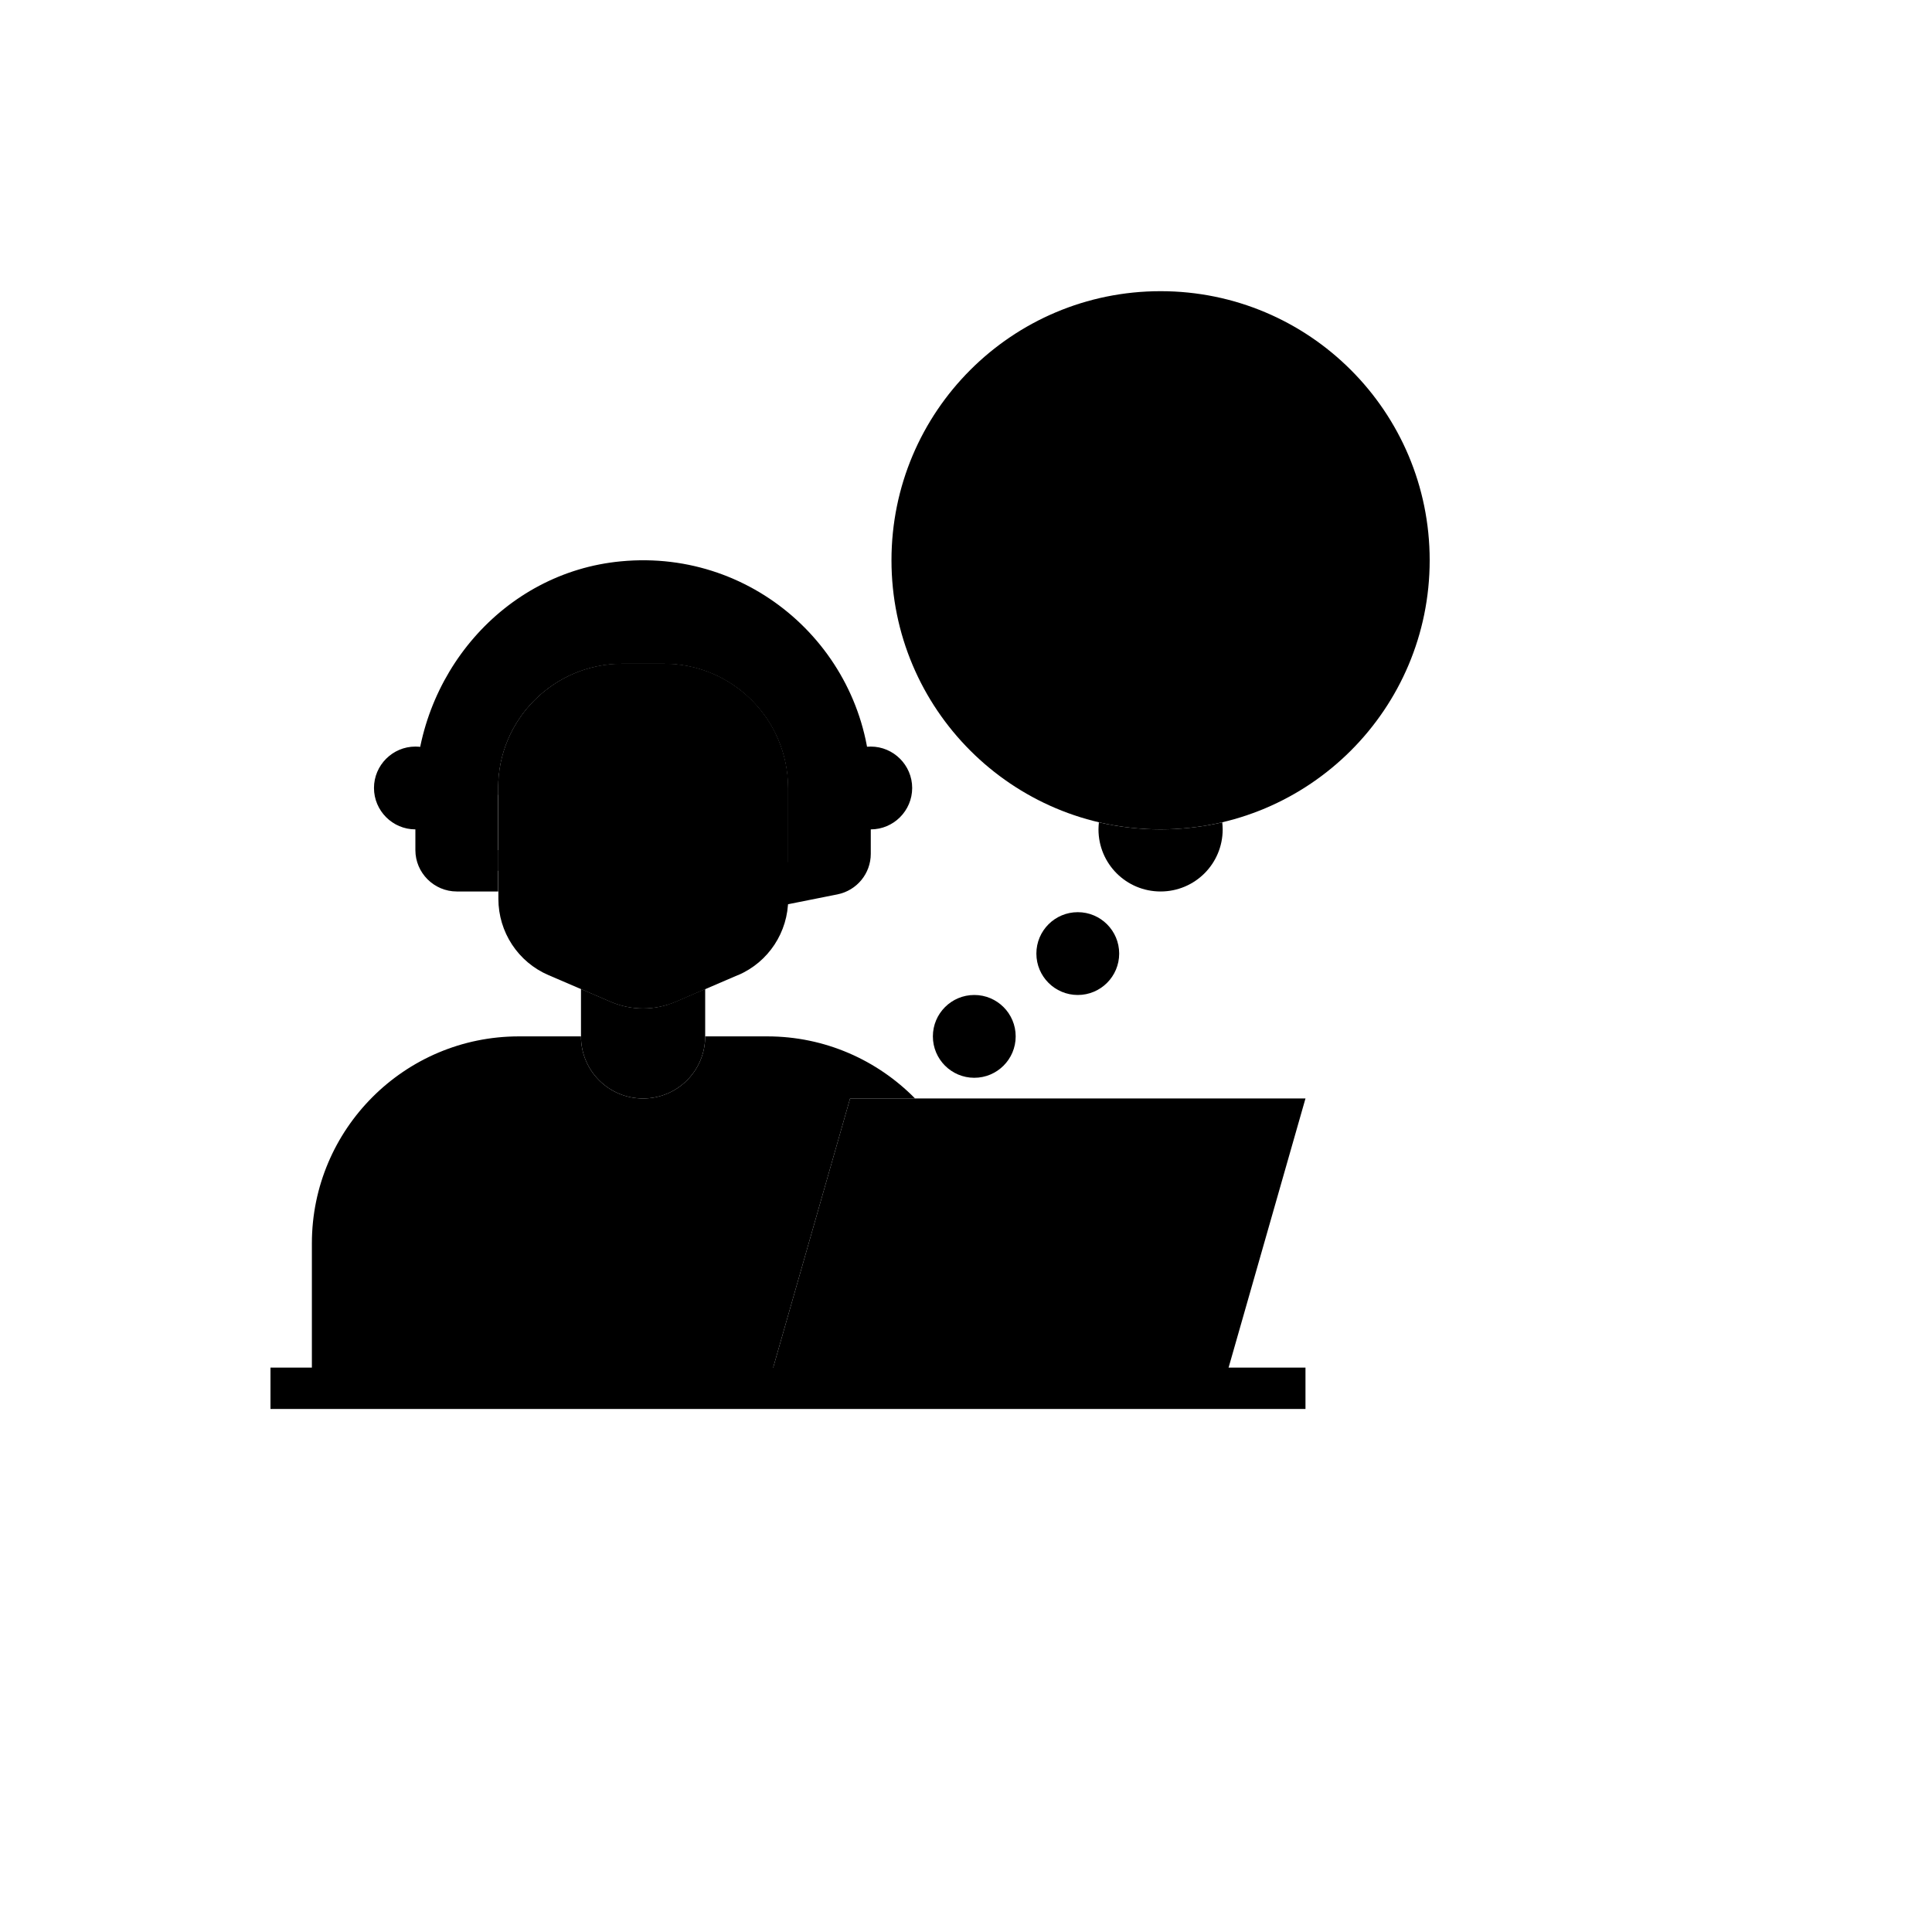 <svg xmlns="http://www.w3.org/2000/svg" version="1.1" xmlns:xlink="http://www.w3.org/1999/xlink" width="100%" height="100%" id="svgWorkerArea" viewBox="-25 -25 625 625" xmlns:idraw="https://idraw.muisca.co" style="background: white;"><defs id="defsdoc"><pattern id="patternBool" x="0" y="0" width="10" height="10" patternUnits="userSpaceOnUse" patternTransform="rotate(35)"><circle cx="5" cy="5" r="4" style="stroke: none;fill: #ff000070;"></circle></pattern></defs><g id="fileImp-876020315" class="cosito"><path id="circleImp-435297243" class="grouped" d="M263.393 156.25C263.393 108.154 302.351 69.196 350.446 69.196 398.542 69.196 437.5 108.154 437.5 156.25 437.5 204.346 398.542 243.304 350.446 243.304 302.351 243.304 263.393 204.346 263.393 156.25 263.393 156.25 263.393 156.25 263.393 156.25"></path><path id="pathImp-312852701" class="grouped" d="M410.714 145.134C409.107 136.496 405.759 128.46 400.938 121.429 396.719 122.165 392.232 120.893 389.018 117.679 385.804 114.464 384.531 109.978 385.268 105.759 378.304 100.938 370.268 97.589 361.562 95.982 359.085 99.464 355.067 101.741 350.446 101.741 345.826 101.741 341.808 99.464 339.33 95.982 330.692 97.589 322.656 100.938 315.625 105.759 316.362 109.978 315.089 114.464 311.875 117.679 308.661 120.893 304.174 122.165 299.955 121.429 295.134 128.393 291.786 136.429 290.179 145.134 293.661 147.612 295.938 151.63 295.938 156.25 295.938 160.871 293.661 164.888 290.179 167.366 291.786 176.005 295.134 184.04 299.955 191.071 304.174 190.335 308.661 191.607 311.875 194.821 315.156 198.103 316.362 202.522 315.625 206.741 322.589 211.562 330.625 214.911 339.33 216.518 341.808 213.036 345.826 210.759 350.446 210.759 355.067 210.759 359.085 213.036 361.562 216.518 370.201 214.911 378.237 211.562 385.268 206.741 384.531 202.522 385.804 198.036 389.018 194.821 392.299 191.54 396.719 190.335 400.938 191.071 405.759 184.107 409.107 176.071 410.714 167.366 407.232 164.888 404.955 160.871 404.955 156.25 404.955 151.63 407.232 147.612 410.714 145.134 410.714 145.134 410.714 145.134 410.714 145.134"></path><path id="circleImp-882234677" class="grouped" d="M316.964 156.25C316.964 137.752 331.948 122.768 350.446 122.768 368.945 122.768 383.929 137.752 383.929 156.25 383.929 174.748 368.945 189.732 350.446 189.732 331.948 189.732 316.964 174.748 316.964 156.25 316.964 156.25 316.964 156.25 316.964 156.25"></path><path id="pathImp-552497653" class="grouped" d="M213.705 290.446C213.705 290.447 193.616 299.085 193.616 299.085 186.853 301.964 179.219 301.964 172.522 299.085 172.522 299.085 152.433 290.447 152.433 290.446 142.589 286.228 136.228 276.518 136.228 265.804 136.228 265.804 136.228 229.911 136.228 229.911 136.228 207.746 154.241 189.732 176.406 189.732 176.406 189.732 189.799 189.732 189.799 189.732 211.964 189.732 229.978 207.746 229.978 229.911 229.978 229.911 229.978 265.804 229.978 265.804 229.978 276.518 223.616 286.228 213.772 290.446 213.772 290.447 213.705 290.447 213.705 290.446"></path><path id="pathImp-305741326" class="grouped" d="M271.027 330.357C258.839 317.969 241.897 310.268 223.214 310.268 223.214 310.268 203.125 310.268 203.125 310.268 203.125 321.384 194.152 330.357 183.036 330.357 171.92 330.357 162.946 321.384 162.946 310.268 162.946 310.268 142.857 310.268 142.857 310.268 105.893 310.268 75.893 340.268 75.893 377.232 75.893 377.232 75.893 424.107 75.893 424.107 75.893 424.107 223.214 424.107 223.214 424.107 223.214 424.107 250 330.357 250 330.357 250 330.357 271.027 330.357 271.027 330.357 271.027 330.357 271.027 330.357 271.027 330.357"></path><path id="pathImp-439180457" class="grouped" d="M149.554 397.321C149.554 397.321 162.946 397.321 162.946 397.321 170.312 397.321 176.339 403.348 176.339 410.714 176.339 410.714 176.339 424.107 176.339 424.107 176.339 424.107 149.554 424.107 149.554 424.107 149.554 424.107 149.554 397.321 149.554 397.321 149.554 397.321 149.554 397.321 149.554 397.321 149.554 397.321 149.554 397.321 149.554 397.321"></path><path id="pathImp-952922320" class="grouped" d="M116.071 241.495C114.129 242.634 111.786 243.304 109.375 243.304 102.009 243.304 95.982 237.277 95.982 229.911 95.982 222.545 102.009 216.518 109.375 216.518 112.188 216.518 114.799 217.388 117.009 218.929"></path><path id="pathImp-244384257" class="grouped" d="M250 241.495C251.942 242.634 254.286 243.304 256.696 243.304 264.062 243.304 270.089 237.277 270.089 229.911 270.089 222.545 264.062 216.518 256.696 216.518 253.884 216.518 251.272 217.388 249.062 218.929"></path><path id="pathImp-391738255" class="grouped" d="M162.946 294.933C162.946 294.933 172.455 299.018 172.455 299.018 179.219 301.964 186.853 301.964 193.616 299.018 193.616 299.018 203.125 294.933 203.125 294.933 203.125 294.933 203.125 310.268 203.125 310.268 203.125 321.384 194.152 330.357 183.036 330.357 171.92 330.357 162.946 321.384 162.946 310.268 162.946 310.268 162.946 294.933 162.946 294.933 162.946 294.933 162.946 294.933 162.946 294.933"></path><path id="polylineImp-266461744" class="grouped" d="M223.214 424.107C223.214 424.107 250 330.357 250 330.357 250 330.357 397.321 330.357 397.321 330.357 397.321 330.357 370.536 424.107 370.536 424.107"></path><path id="pathImp-898755285" class="grouped" d="M225.893 212.366C225.893 212.366 225.826 212.366 225.826 212.366 222.009 210.826 217.589 209.821 212.031 209.821 183.036 209.821 183.036 236.607 153.973 236.607 146.406 236.607 140.781 234.799 136.161 232.12 136.161 232.121 136.161 229.911 136.161 229.911 136.161 207.746 154.174 189.732 176.339 189.732 176.339 189.732 189.732 189.732 189.732 189.732 205.603 189.732 219.33 198.973 225.826 212.366 225.826 212.366 225.893 212.366 225.893 212.366 225.893 212.366 225.893 212.366 225.893 212.366"></path><path id="pathImp-204039643" class="grouped" d="M229.911 260.714C229.911 260.714 229.911 229.911 229.911 229.911 229.911 207.746 211.897 189.732 189.732 189.732 189.732 189.732 176.339 189.732 176.339 189.732 154.174 189.732 136.161 207.746 136.161 229.911 136.161 229.911 136.161 256.696 136.161 256.696 136.161 256.696 122.768 256.696 122.768 256.696 119.085 256.696 116.071 253.683 116.071 250 116.071 250 116.071 229.911 116.071 229.911 116.071 192.946 146.071 162.946 183.036 162.946 201.518 162.946 218.259 170.446 230.38 182.567 242.5 194.688 250 211.429 250 229.911 250 229.911 250 251.205 250 251.205 250 254.42 247.723 257.165 244.643 257.768 244.643 257.768 229.911 260.714 229.911 260.714 229.911 260.714 229.911 260.714 229.911 260.714"></path><path id="pathImp-906465438" class="grouped" d="M310.268 370.536C313.951 370.536 316.964 373.549 316.964 377.232 316.964 380.915 313.951 383.929 310.268 383.929 310.268 383.929 310.268 370.536 310.268 370.536 310.268 370.536 310.268 370.536 310.268 370.536"></path><path id="pathImp-674334340" class="grouped" d="M330.491 241.027C330.424 241.763 330.357 242.567 330.357 243.304 330.357 254.42 339.33 263.393 350.446 263.393 361.562 263.393 370.536 254.42 370.536 243.304 370.536 242.567 370.469 241.763 370.402 241.027 363.973 242.5 357.344 243.304 350.446 243.304 343.549 243.304 336.92 242.5 330.491 241.027 330.491 241.027 330.491 241.027 330.491 241.027"></path><path id="circleImp-925475556" class="grouped" d="M310.268 283.482C310.268 276.083 316.261 270.089 323.661 270.089 331.06 270.089 337.054 276.083 337.054 283.482 337.054 290.882 331.06 296.875 323.661 296.875 316.261 296.875 310.268 290.882 310.268 283.482 310.268 283.482 310.268 283.482 310.268 283.482"></path><path id="circleImp-55338180" class="grouped" d="M276.786 310.268C276.786 302.868 282.779 296.875 290.179 296.875 297.578 296.875 303.571 302.868 303.571 310.268 303.571 317.667 297.578 323.661 290.179 323.661 282.779 323.661 276.786 317.667 276.786 310.268 276.786 310.268 276.786 310.268 276.786 310.268"></path><path id="pathImp-327257477" class="grouped" d="M183.036 270.089C183.036 270.089 183.036 270.089 183.036 270.089 182.299 266.473 184.643 262.924 188.259 262.188 188.259 262.188 243.304 251.205 243.304 251.205 243.304 251.205 243.304 232.054 243.304 232.054 243.304 199.978 219.13 171.92 187.188 169.777 152.098 167.433 122.768 195.29 122.768 229.911 122.768 229.911 122.768 250 122.768 250 122.768 250 136.161 250 136.161 250 136.161 250 136.161 263.393 136.161 263.393 136.161 263.393 122.768 263.393 122.768 263.393 115.402 263.393 109.375 257.366 109.375 250 109.375 250 109.375 232.054 109.375 232.054 109.375 193.75 137.768 160.134 175.938 156.585 219.732 152.433 256.696 186.92 256.696 229.911 256.696 229.911 256.696 251.205 256.696 251.205 256.696 257.567 252.21 263.058 245.915 264.33 245.915 264.33 190.871 275.312 190.871 275.312 187.255 276.049 183.705 273.705 182.969 270.089 182.969 270.089 183.036 270.089 183.036 270.089"></path><path id="pathImp-405671385" class="grouped" d="M183.036 424.107C183.036 424.107 169.643 424.107 169.643 424.107 169.643 424.107 169.643 410.714 169.643 410.714 169.643 407.031 166.63 404.018 162.946 404.018 162.946 404.018 116.071 404.018 116.071 404.018 112.388 404.018 109.375 401.005 109.375 397.321 109.375 397.321 109.375 370.536 109.375 370.536 109.375 368.728 110.112 367.054 111.317 365.781 111.317 365.781 119.955 357.143 119.955 357.143 122.567 354.531 126.786 354.531 129.397 357.143 129.397 357.143 129.397 357.143 129.397 357.143 132.009 359.755 132.009 363.973 129.397 366.585 129.397 366.585 122.701 373.281 122.701 373.281 122.701 373.281 122.701 390.625 122.701 390.625 122.701 390.625 162.88 390.625 162.88 390.625 173.996 390.625 182.969 399.598 182.969 410.714 182.969 410.714 182.969 424.107 182.969 424.107 182.969 424.107 183.036 424.107 183.036 424.107"></path><path id="rectImp-504788721" class="grouped" d="M62.5 417.411C62.5 417.411 397.321 417.411 397.321 417.411 397.321 417.411 397.321 430.804 397.321 430.804 397.321 430.804 62.5 430.804 62.5 430.804 62.5 430.804 62.5 417.411 62.5 417.411 62.5 417.411 62.5 417.411 62.5 417.411"></path></g></svg>